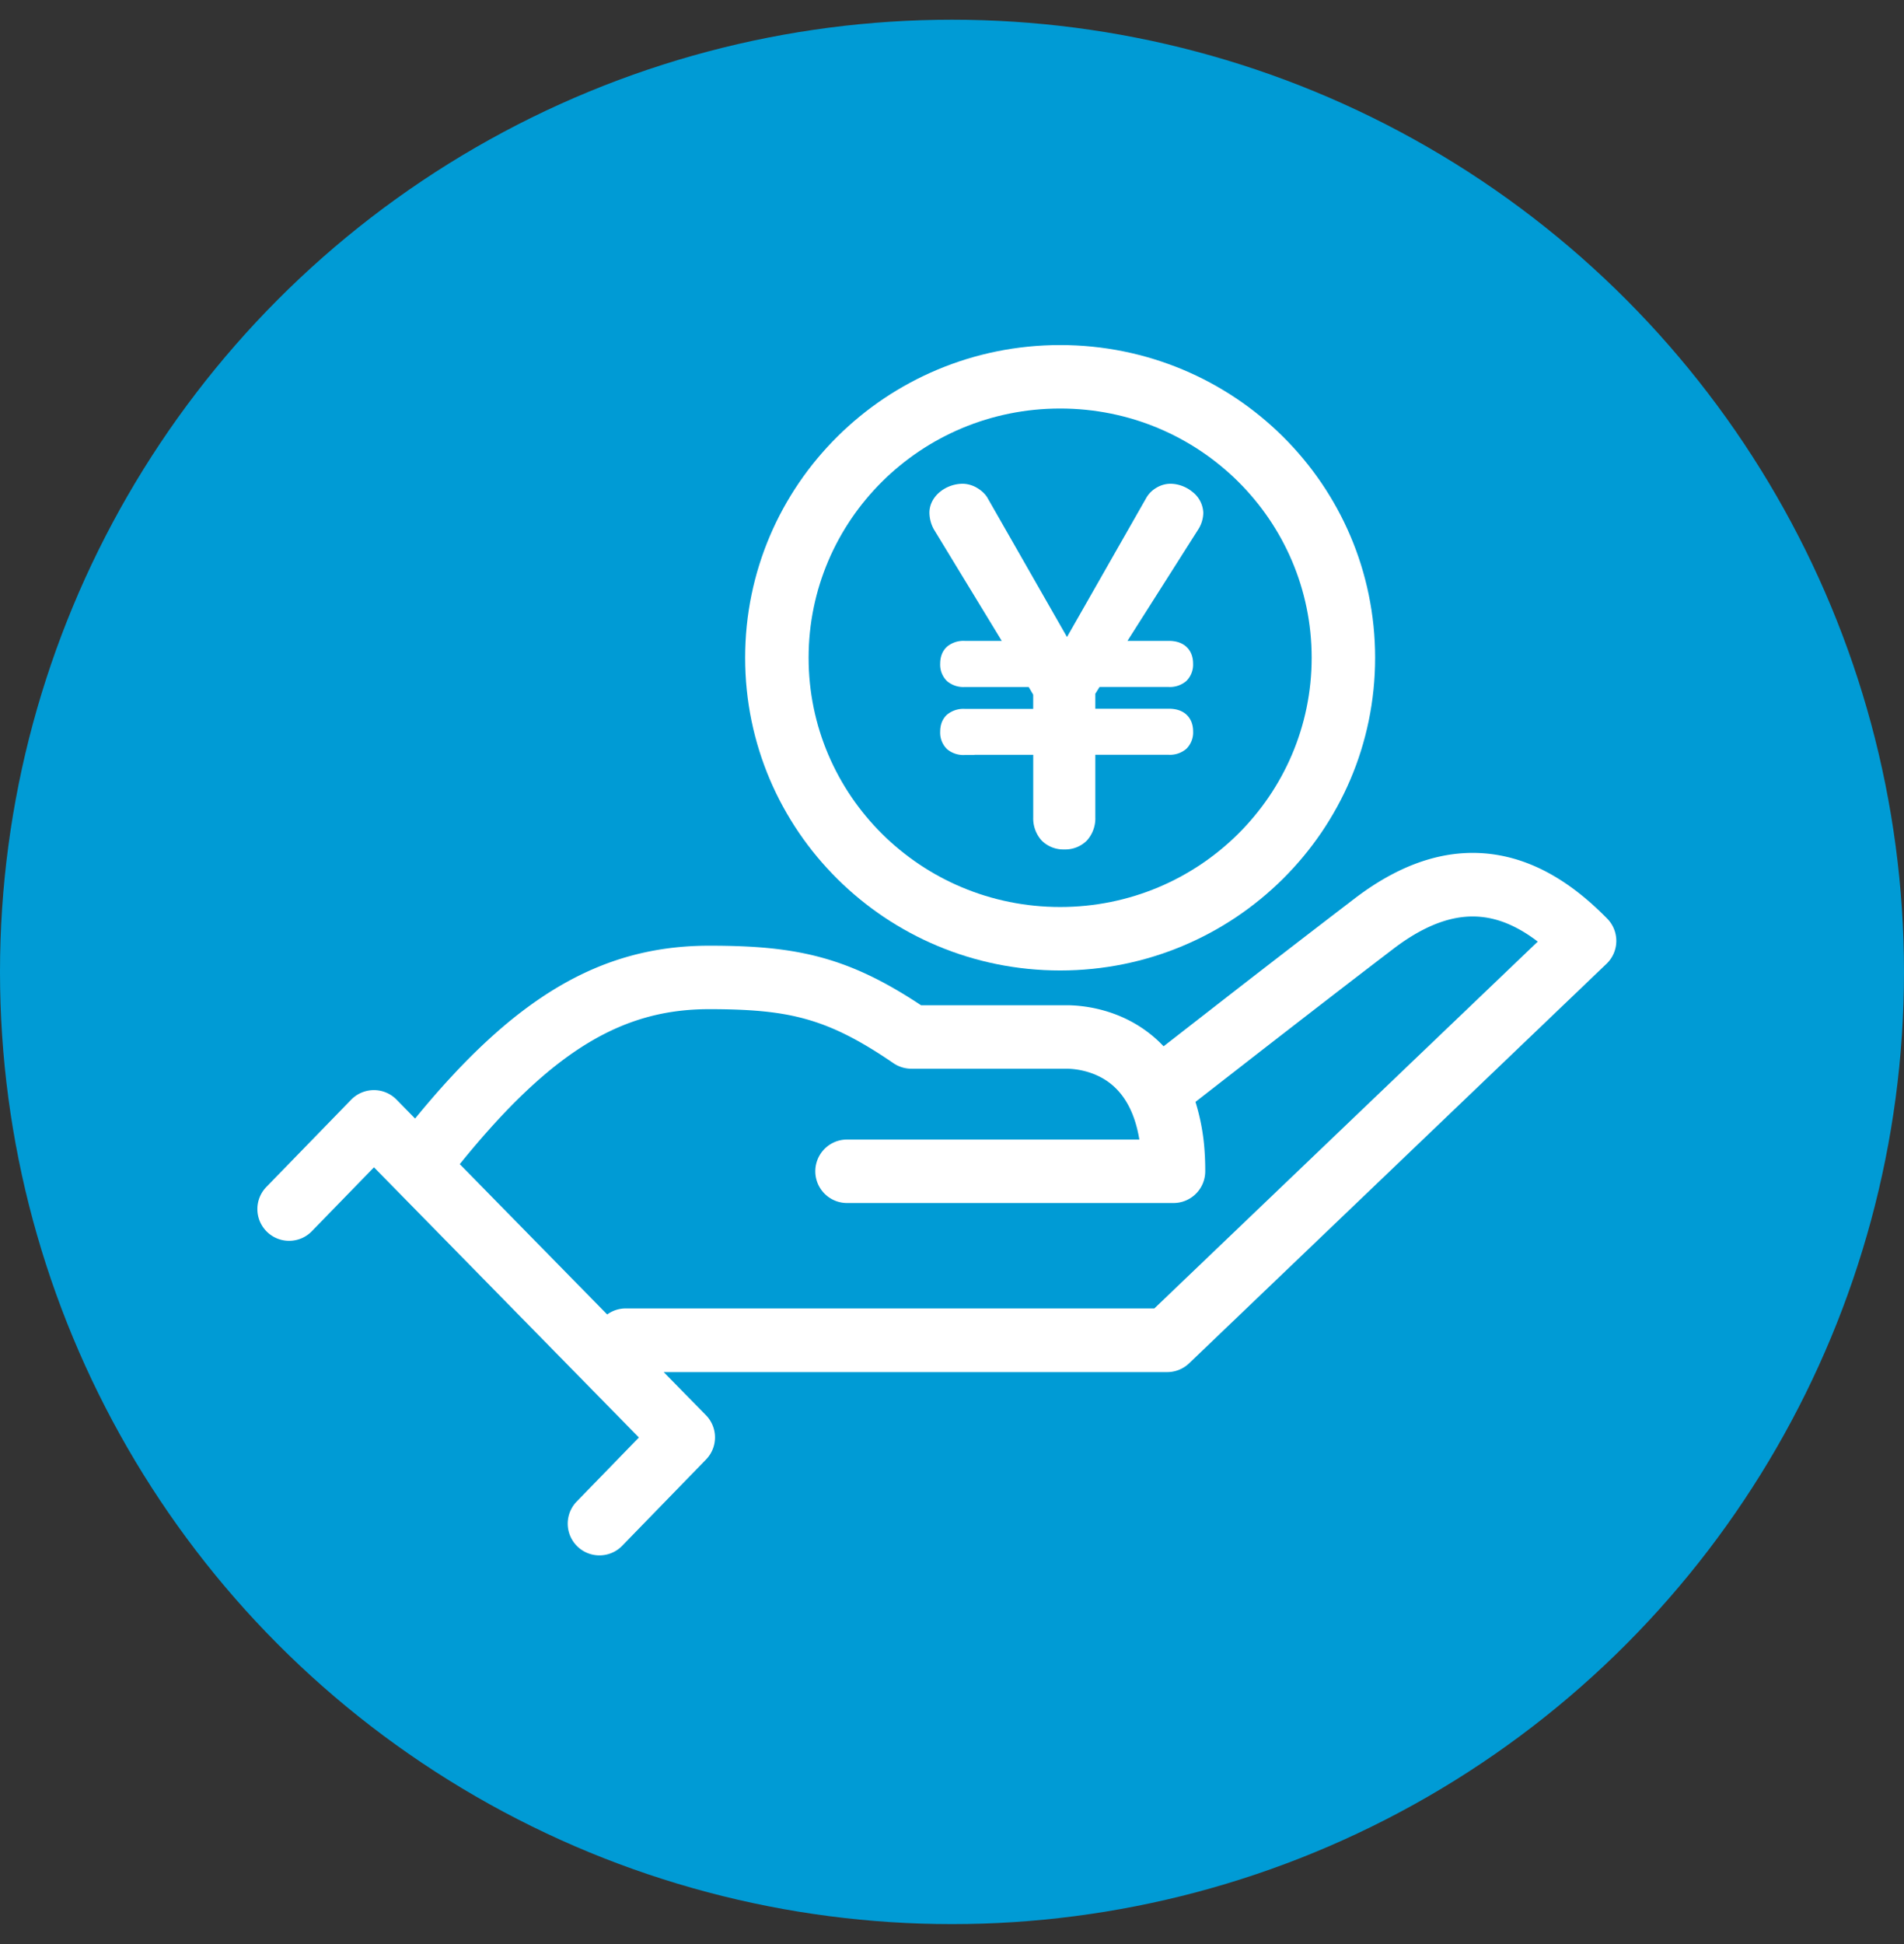 <svg width="48" height="49" fill="none" xmlns="http://www.w3.org/2000/svg"><rect width="100%" height="100%" fill="#333333" stroke="none"/><circle cx="24" cy="24.497" r="24" fill="#009BD5"/><path fill-rule="evenodd" clip-rule="evenodd" d="M26.727 10.297c-3.512 0-6.342 2.816-6.342 6.282s2.83 6.282 6.342 6.282c3.51 0 6.34-2.82 6.34-6.282 0-3.466-2.83-6.282-6.34-6.282zm-7.942 6.282c0-4.362 3.56-7.882 7.942-7.882s7.94 3.52 7.94 7.882c0 4.357-3.558 7.882-7.94 7.882-4.383 0-7.942-3.52-7.942-7.882z" fill="#fff"/><path fill-rule="evenodd" clip-rule="evenodd" d="M35.127 23.915l.005-.004c.91-.692 1.633-.86 2.212-.8.479.048.95.26 1.423.622l-9.666 9.246H15.777a.796.796 0 00-.47.152l-3.716-3.789c2.383-2.949 4.172-3.906 6.288-3.906 1.04 0 1.774.063 2.448.253.67.188 1.33.515 2.196 1.108a.8.8 0 00.452.14h3.909c.221 0 .695.054 1.097.363.28.216.61.619.742 1.422h-7.369a.8.8 0 000 1.6h8.23a.8.8 0 00.8-.8 7.206 7.206 0 00-.01-.408l-.001-.008a5.395 5.395 0 00-.235-1.333l.085-.066 1.387-1.079c1.104-.858 2.47-1.914 3.517-2.713zm-5.793 2.457l1.294-1.007a545.161 545.161 0 013.528-2.722c1.234-.942 2.432-1.284 3.578-1.096 1.115.182 2.036.844 2.784 1.607a.8.8 0 01-.017 1.138l-10.523 10.07a.8.8 0 01-.553.222H16.732l1.064 1.085a.8.8 0 01.003 1.118l-2.125 2.186a.8.8 0 01-1.147-1.115l1.58-1.626-6.679-6.81-1.554 1.598a.8.8 0 11-1.147-1.115l2.125-2.186a.8.8 0 011.145-.003l.467.477c2.476-3.024 4.65-4.357 7.415-4.357 1.094 0 1.998.064 2.882.313.825.232 1.59.613 2.458 1.188h3.665c.39 0 1.21.08 1.974.621.168.119.328.256.476.414z" fill="#fff"/><path d="M24.317 18.78c-.243 0-.365-.107-.365-.339 0-.217.122-.324.365-.324h1.98v-.676l-.22-.375h-1.76c-.243 0-.365-.107-.365-.338 0-.218.122-.325.365-.325h1.382l-1.943-3.191a.668.668 0 01-.075-.287c0-.241.257-.482.593-.482.145 0 .328.107.402.227l2.223 3.89 2.224-3.9a.475.475 0 01.378-.217c.303 0 .584.241.584.482a.552.552 0 01-.075.264l-2.041 3.214h1.494c.243 0 .365.107.365.325 0 .226-.122.338-.364.338H27.58l-.22.347v.7h2.102c.243 0 .365.106.365.324 0 .227-.122.338-.364.338h-2.102v1.82c0 .361-.206.565-.533.565-.327 0-.532-.204-.532-.565v-1.82h-1.98v.004z" fill="#fff"/><path fill-rule="evenodd" clip-rule="evenodd" d="M24.274 12.693c-.237 0-.343.166-.343.232a.408.408 0 00.03.14l.008.016v.001l2.175 3.571h-1.827c-.074 0-.101.014-.107.017v.003a.165.165 0 00-.008.055c0 .045.007.065.01.071.006.004.033.017.105.017h1.904l.326.557v.994h-2.23c-.074 0-.101.014-.107.017v.002a.164.164 0 00-.008.055c0 .046.007.066.01.072a.116.116 0 00.04.012h2.295v2.07c0 .134.037.207.074.245.035.037.098.07.208.07.111 0 .173-.033.209-.07.036-.038.074-.11.074-.245v-2.07h2.352c.073 0 .098-.015.103-.017a.169.169 0 00.01-.071.165.165 0 00-.006-.055l-.001-.003c-.006-.003-.033-.017-.107-.017h-2.351v-1.021l.332-.525h2.02c.073 0 .098-.015.103-.018.003-.005.01-.024.01-.07a.165.165 0 00-.006-.055l-.001-.003c-.006-.003-.033-.017-.107-.017h-1.949l2.284-3.597a.288.288 0 00.037-.131c0-.024-.018-.08-.089-.14a.394.394 0 00-.245-.092.194.194 0 00-.096.032.204.204 0 00-.065.06l-2.44 4.28-2.438-4.266a.267.267 0 00-.084-.07.238.238 0 00-.104-.036zm.293 6.332v.004h-.25a.637.637 0 01-.442-.147.576.576 0 01-.173-.44c0-.156.045-.316.175-.431a.646.646 0 01.44-.144h1.73v-.358l-.113-.193h-1.617a.638.638 0 01-.442-.148.576.576 0 01-.173-.44c0-.155.045-.315.175-.431a.646.646 0 01.44-.144h.937l-1.711-2.81a.89.89 0 01-.112-.418c0-.416.409-.732.843-.732a.73.73 0 01.352.101c.098.057.198.14.263.244l.004.008 2.006 3.51 2.006-3.519a.692.692 0 01.24-.238.69.69 0 01.356-.106c.216 0 .418.085.566.209a.699.699 0 01.268.523.8.8 0 01-.113.396l-.001.002-1.797 2.83h1.04c.152 0 .314.033.439.144.13.116.175.276.175.43a.577.577 0 01-.171.438.636.636 0 01-.444.15H27.72l-.107.17v.378h1.852c.152 0 .314.032.439.143.13.116.175.276.175.43a.577.577 0 01-.171.438.636.636 0 01-.444.15h-1.851v1.571a.833.833 0 01-.213.591.769.769 0 01-.57.224.77.77 0 01-.569-.224.832.832 0 01-.213-.59v-1.571h-1.48z" fill="#fff"/></svg>